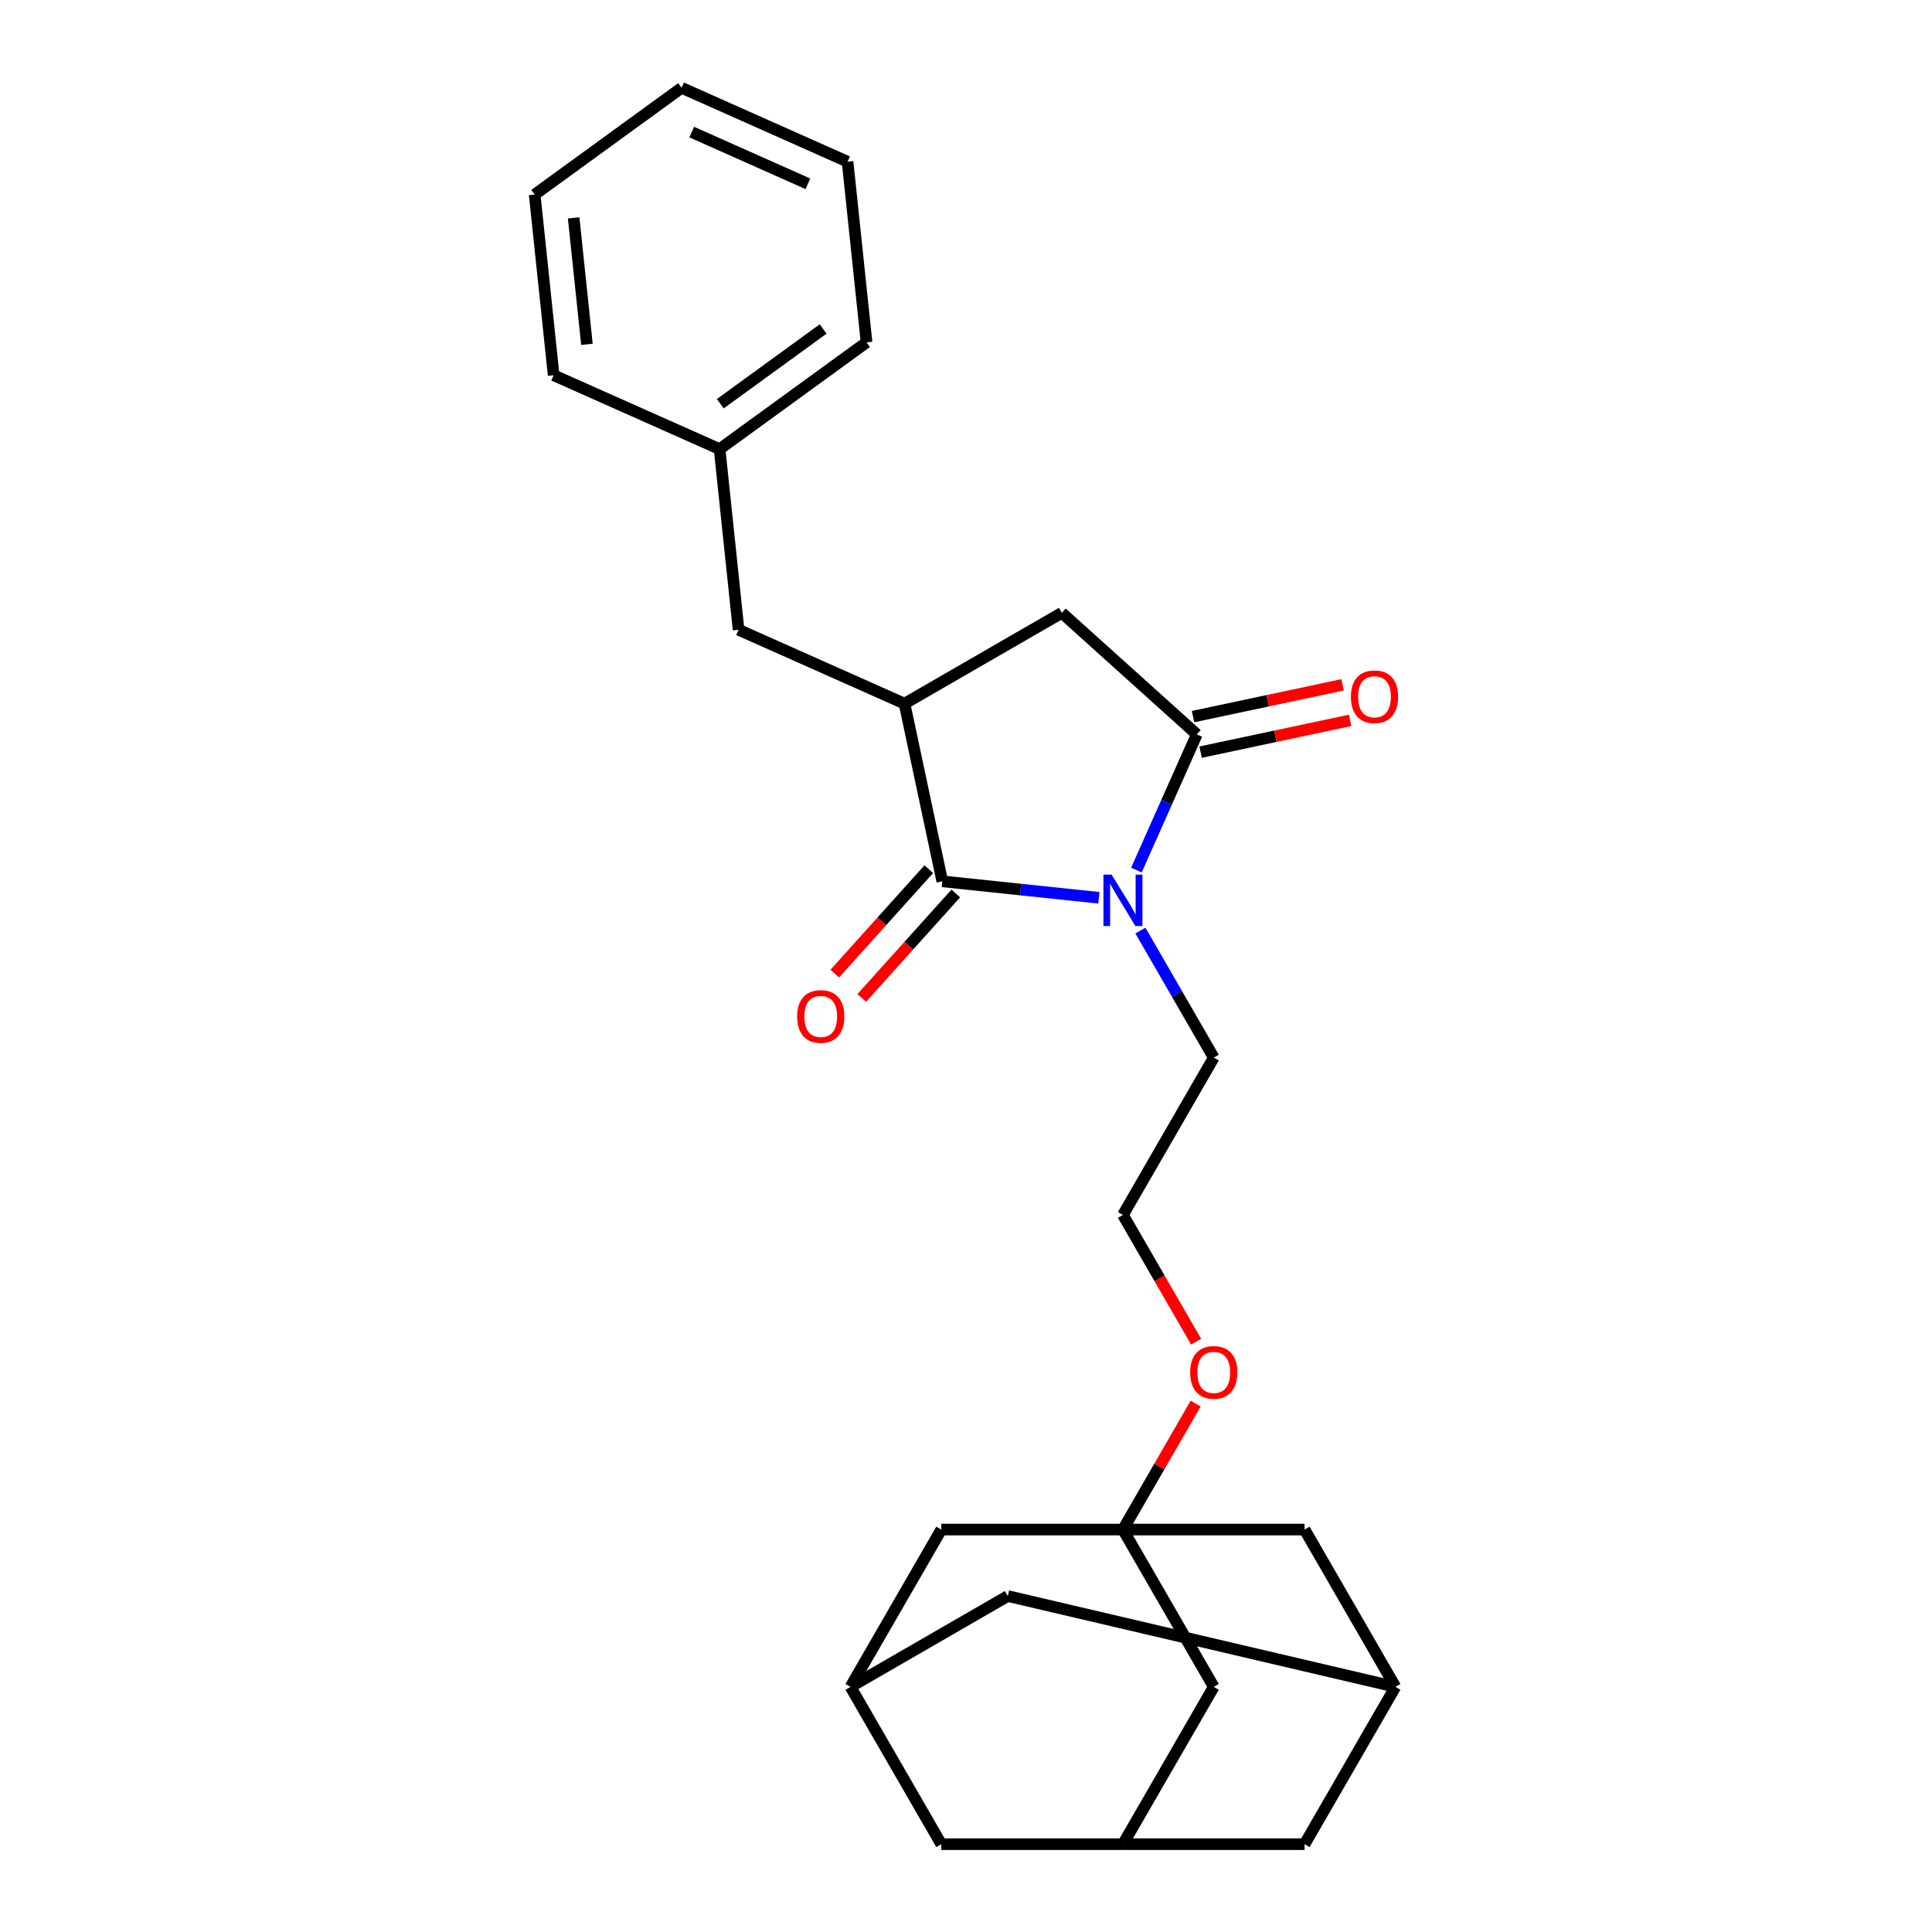 <?xml version='1.0' encoding='iso-8859-1'?>
<svg version='1.1' baseProfile='full'
              xmlns='http://www.w3.org/2000/svg'
                      xmlns:rdkit='http://www.rdkit.org/xml'
                      xmlns:xlink='http://www.w3.org/1999/xlink'
                  xml:space='preserve'
width='1000px' height='1000px' viewBox='0 0 1000 1000'>
<!-- END OF HEADER -->
<rect style='opacity:1.0;fill:#FFFFFF;stroke:none' width='1000' height='1000' x='0' y='0'> </rect>
<path class='bond-0' d='M 568.785,464.695 L 528.257,460.436' style='fill:none;fill-rule:evenodd;stroke:#0000FF;stroke-width:6px;stroke-linecap:butt;stroke-linejoin:miter;stroke-opacity:1' />
<path class='bond-0' d='M 528.257,460.436 L 487.728,456.176' style='fill:none;fill-rule:evenodd;stroke:#000000;stroke-width:6px;stroke-linecap:butt;stroke-linejoin:miter;stroke-opacity:1' />
<path class='bond-1' d='M 588.207,450.34 L 603.841,415.226' style='fill:none;fill-rule:evenodd;stroke:#0000FF;stroke-width:6px;stroke-linecap:butt;stroke-linejoin:miter;stroke-opacity:1' />
<path class='bond-1' d='M 603.841,415.226 L 619.474,380.112' style='fill:none;fill-rule:evenodd;stroke:#000000;stroke-width:6px;stroke-linecap:butt;stroke-linejoin:miter;stroke-opacity:1' />
<path class='bond-17' d='M 590.277,481.667 L 609.26,514.547' style='fill:none;fill-rule:evenodd;stroke:#0000FF;stroke-width:6px;stroke-linecap:butt;stroke-linejoin:miter;stroke-opacity:1' />
<path class='bond-17' d='M 609.26,514.547 L 628.243,547.427' style='fill:none;fill-rule:evenodd;stroke:#000000;stroke-width:6px;stroke-linecap:butt;stroke-linejoin:miter;stroke-opacity:1' />
<path class='bond-2' d='M 487.728,456.176 L 468.18,364.211' style='fill:none;fill-rule:evenodd;stroke:#000000;stroke-width:6px;stroke-linecap:butt;stroke-linejoin:miter;stroke-opacity:1' />
<path class='bond-8' d='M 480.741,449.885 L 456.405,476.913' style='fill:none;fill-rule:evenodd;stroke:#000000;stroke-width:6px;stroke-linecap:butt;stroke-linejoin:miter;stroke-opacity:1' />
<path class='bond-8' d='M 456.405,476.913 L 432.069,503.941' style='fill:none;fill-rule:evenodd;stroke:#FF0000;stroke-width:6px;stroke-linecap:butt;stroke-linejoin:miter;stroke-opacity:1' />
<path class='bond-8' d='M 494.715,462.467 L 470.379,489.495' style='fill:none;fill-rule:evenodd;stroke:#000000;stroke-width:6px;stroke-linecap:butt;stroke-linejoin:miter;stroke-opacity:1' />
<path class='bond-8' d='M 470.379,489.495 L 446.043,516.523' style='fill:none;fill-rule:evenodd;stroke:#FF0000;stroke-width:6px;stroke-linecap:butt;stroke-linejoin:miter;stroke-opacity:1' />
<path class='bond-4' d='M 619.474,380.112 L 549.604,317.201' style='fill:none;fill-rule:evenodd;stroke:#000000;stroke-width:6px;stroke-linecap:butt;stroke-linejoin:miter;stroke-opacity:1' />
<path class='bond-9' d='M 621.429,389.309 L 660.125,381.084' style='fill:none;fill-rule:evenodd;stroke:#000000;stroke-width:6px;stroke-linecap:butt;stroke-linejoin:miter;stroke-opacity:1' />
<path class='bond-9' d='M 660.125,381.084 L 698.822,372.858' style='fill:none;fill-rule:evenodd;stroke:#FF0000;stroke-width:6px;stroke-linecap:butt;stroke-linejoin:miter;stroke-opacity:1' />
<path class='bond-9' d='M 617.52,370.916 L 656.216,362.69' style='fill:none;fill-rule:evenodd;stroke:#000000;stroke-width:6px;stroke-linecap:butt;stroke-linejoin:miter;stroke-opacity:1' />
<path class='bond-9' d='M 656.216,362.69 L 694.912,354.465' style='fill:none;fill-rule:evenodd;stroke:#FF0000;stroke-width:6px;stroke-linecap:butt;stroke-linejoin:miter;stroke-opacity:1' />
<path class='bond-10' d='M 468.18,364.211 L 382.289,325.969' style='fill:none;fill-rule:evenodd;stroke:#000000;stroke-width:6px;stroke-linecap:butt;stroke-linejoin:miter;stroke-opacity:1' />
<path class='bond-26' d='M 468.18,364.211 L 549.604,317.201' style='fill:none;fill-rule:evenodd;stroke:#000000;stroke-width:6px;stroke-linecap:butt;stroke-linejoin:miter;stroke-opacity:1' />
<path class='bond-3' d='M 581.233,791.698 L 600.054,759.1' style='fill:none;fill-rule:evenodd;stroke:#000000;stroke-width:6px;stroke-linecap:butt;stroke-linejoin:miter;stroke-opacity:1' />
<path class='bond-3' d='M 600.054,759.1 L 618.874,726.502' style='fill:none;fill-rule:evenodd;stroke:#FF0000;stroke-width:6px;stroke-linecap:butt;stroke-linejoin:miter;stroke-opacity:1' />
<path class='bond-11' d='M 581.233,791.698 L 628.243,873.122' style='fill:none;fill-rule:evenodd;stroke:#000000;stroke-width:6px;stroke-linecap:butt;stroke-linejoin:miter;stroke-opacity:1' />
<path class='bond-12' d='M 581.233,791.698 L 487.213,791.698' style='fill:none;fill-rule:evenodd;stroke:#000000;stroke-width:6px;stroke-linecap:butt;stroke-linejoin:miter;stroke-opacity:1' />
<path class='bond-13' d='M 581.233,791.698 L 675.253,791.698' style='fill:none;fill-rule:evenodd;stroke:#000000;stroke-width:6px;stroke-linecap:butt;stroke-linejoin:miter;stroke-opacity:1' />
<path class='bond-5' d='M 581.233,954.545 L 628.243,873.122' style='fill:none;fill-rule:evenodd;stroke:#000000;stroke-width:6px;stroke-linecap:butt;stroke-linejoin:miter;stroke-opacity:1' />
<path class='bond-28' d='M 581.233,954.545 L 675.253,954.545' style='fill:none;fill-rule:evenodd;stroke:#000000;stroke-width:6px;stroke-linecap:butt;stroke-linejoin:miter;stroke-opacity:1' />
<path class='bond-29' d='M 581.233,954.545 L 487.213,954.545' style='fill:none;fill-rule:evenodd;stroke:#000000;stroke-width:6px;stroke-linecap:butt;stroke-linejoin:miter;stroke-opacity:1' />
<path class='bond-6' d='M 440.203,873.122 L 487.213,791.698' style='fill:none;fill-rule:evenodd;stroke:#000000;stroke-width:6px;stroke-linecap:butt;stroke-linejoin:miter;stroke-opacity:1' />
<path class='bond-14' d='M 440.203,873.122 L 487.213,954.545' style='fill:none;fill-rule:evenodd;stroke:#000000;stroke-width:6px;stroke-linecap:butt;stroke-linejoin:miter;stroke-opacity:1' />
<path class='bond-27' d='M 440.203,873.122 L 521.627,826.112' style='fill:none;fill-rule:evenodd;stroke:#000000;stroke-width:6px;stroke-linecap:butt;stroke-linejoin:miter;stroke-opacity:1' />
<path class='bond-7' d='M 722.263,873.122 L 675.253,791.698' style='fill:none;fill-rule:evenodd;stroke:#000000;stroke-width:6px;stroke-linecap:butt;stroke-linejoin:miter;stroke-opacity:1' />
<path class='bond-15' d='M 722.263,873.122 L 675.253,954.545' style='fill:none;fill-rule:evenodd;stroke:#000000;stroke-width:6px;stroke-linecap:butt;stroke-linejoin:miter;stroke-opacity:1' />
<path class='bond-16' d='M 722.263,873.122 L 521.627,826.112' style='fill:none;fill-rule:evenodd;stroke:#000000;stroke-width:6px;stroke-linecap:butt;stroke-linejoin:miter;stroke-opacity:1' />
<path class='bond-19' d='M 382.289,325.969 L 372.461,232.464' style='fill:none;fill-rule:evenodd;stroke:#000000;stroke-width:6px;stroke-linecap:butt;stroke-linejoin:miter;stroke-opacity:1' />
<path class='bond-20' d='M 628.243,547.427 L 581.233,628.851' style='fill:none;fill-rule:evenodd;stroke:#000000;stroke-width:6px;stroke-linecap:butt;stroke-linejoin:miter;stroke-opacity:1' />
<path class='bond-18' d='M 619.113,694.46 L 600.173,661.656' style='fill:none;fill-rule:evenodd;stroke:#FF0000;stroke-width:6px;stroke-linecap:butt;stroke-linejoin:miter;stroke-opacity:1' />
<path class='bond-18' d='M 600.173,661.656 L 581.233,628.851' style='fill:none;fill-rule:evenodd;stroke:#000000;stroke-width:6px;stroke-linecap:butt;stroke-linejoin:miter;stroke-opacity:1' />
<path class='bond-21' d='M 372.461,232.464 L 448.525,177.201' style='fill:none;fill-rule:evenodd;stroke:#000000;stroke-width:6px;stroke-linecap:butt;stroke-linejoin:miter;stroke-opacity:1' />
<path class='bond-21' d='M 372.818,208.962 L 426.063,170.278' style='fill:none;fill-rule:evenodd;stroke:#000000;stroke-width:6px;stroke-linecap:butt;stroke-linejoin:miter;stroke-opacity:1' />
<path class='bond-22' d='M 372.461,232.464 L 286.57,194.223' style='fill:none;fill-rule:evenodd;stroke:#000000;stroke-width:6px;stroke-linecap:butt;stroke-linejoin:miter;stroke-opacity:1' />
<path class='bond-24' d='M 448.525,177.201 L 438.697,83.696' style='fill:none;fill-rule:evenodd;stroke:#000000;stroke-width:6px;stroke-linecap:butt;stroke-linejoin:miter;stroke-opacity:1' />
<path class='bond-23' d='M 286.57,194.223 L 276.742,100.718' style='fill:none;fill-rule:evenodd;stroke:#000000;stroke-width:6px;stroke-linecap:butt;stroke-linejoin:miter;stroke-opacity:1' />
<path class='bond-23' d='M 303.797,178.232 L 296.917,112.778' style='fill:none;fill-rule:evenodd;stroke:#000000;stroke-width:6px;stroke-linecap:butt;stroke-linejoin:miter;stroke-opacity:1' />
<path class='bond-25' d='M 276.742,100.718 L 352.806,45.455' style='fill:none;fill-rule:evenodd;stroke:#000000;stroke-width:6px;stroke-linecap:butt;stroke-linejoin:miter;stroke-opacity:1' />
<path class='bond-30' d='M 438.697,83.696 L 352.806,45.455' style='fill:none;fill-rule:evenodd;stroke:#000000;stroke-width:6px;stroke-linecap:butt;stroke-linejoin:miter;stroke-opacity:1' />
<path class='bond-30' d='M 418.165,95.138 L 358.041,68.369' style='fill:none;fill-rule:evenodd;stroke:#000000;stroke-width:6px;stroke-linecap:butt;stroke-linejoin:miter;stroke-opacity:1' />
<path  class='atom-0' d='M 575.347 452.69
L 584.073 466.793
Q 584.938 468.185, 586.329 470.705
Q 587.721 473.224, 587.796 473.375
L 587.796 452.69
L 591.331 452.69
L 591.331 479.317
L 587.683 479.317
L 578.319 463.898
Q 577.228 462.092, 576.062 460.024
Q 574.934 457.956, 574.595 457.316
L 574.595 479.317
L 571.135 479.317
L 571.135 452.69
L 575.347 452.69
' fill='#0000FF'/>
<path  class='atom-9' d='M 412.594 526.121
Q 412.594 519.728, 415.753 516.155
Q 418.912 512.583, 424.817 512.583
Q 430.721 512.583, 433.88 516.155
Q 437.039 519.728, 437.039 526.121
Q 437.039 532.59, 433.843 536.276
Q 430.646 539.924, 424.817 539.924
Q 418.95 539.924, 415.753 536.276
Q 412.594 532.628, 412.594 526.121
M 424.817 536.915
Q 428.878 536.915, 431.06 534.207
Q 433.278 531.462, 433.278 526.121
Q 433.278 520.894, 431.06 518.261
Q 428.878 515.591, 424.817 515.591
Q 420.755 515.591, 418.536 518.224
Q 416.355 520.856, 416.355 526.121
Q 416.355 531.499, 418.536 534.207
Q 420.755 536.915, 424.817 536.915
' fill='#FF0000'/>
<path  class='atom-10' d='M 699.217 360.64
Q 699.217 354.246, 702.376 350.673
Q 705.535 347.101, 711.44 347.101
Q 717.344 347.101, 720.503 350.673
Q 723.662 354.246, 723.662 360.64
Q 723.662 367.108, 720.466 370.794
Q 717.269 374.442, 711.44 374.442
Q 705.573 374.442, 702.376 370.794
Q 699.217 367.146, 699.217 360.64
M 711.44 371.433
Q 715.502 371.433, 717.683 368.725
Q 719.902 365.98, 719.902 360.64
Q 719.902 355.412, 717.683 352.779
Q 715.502 350.109, 711.44 350.109
Q 707.378 350.109, 705.159 352.742
Q 702.978 355.374, 702.978 360.64
Q 702.978 366.017, 705.159 368.725
Q 707.378 371.433, 711.44 371.433
' fill='#FF0000'/>
<path  class='atom-19' d='M 616.021 710.35
Q 616.021 703.956, 619.18 700.384
Q 622.339 696.811, 628.243 696.811
Q 634.148 696.811, 637.307 700.384
Q 640.466 703.956, 640.466 710.35
Q 640.466 716.818, 637.269 720.504
Q 634.072 724.152, 628.243 724.152
Q 622.376 724.152, 619.18 720.504
Q 616.021 716.856, 616.021 710.35
M 628.243 721.143
Q 632.305 721.143, 634.486 718.435
Q 636.705 715.69, 636.705 710.35
Q 636.705 705.122, 634.486 702.49
Q 632.305 699.82, 628.243 699.82
Q 624.181 699.82, 621.963 702.452
Q 619.781 705.085, 619.781 710.35
Q 619.781 715.728, 621.963 718.435
Q 624.181 721.143, 628.243 721.143
' fill='#FF0000'/>
</svg>
